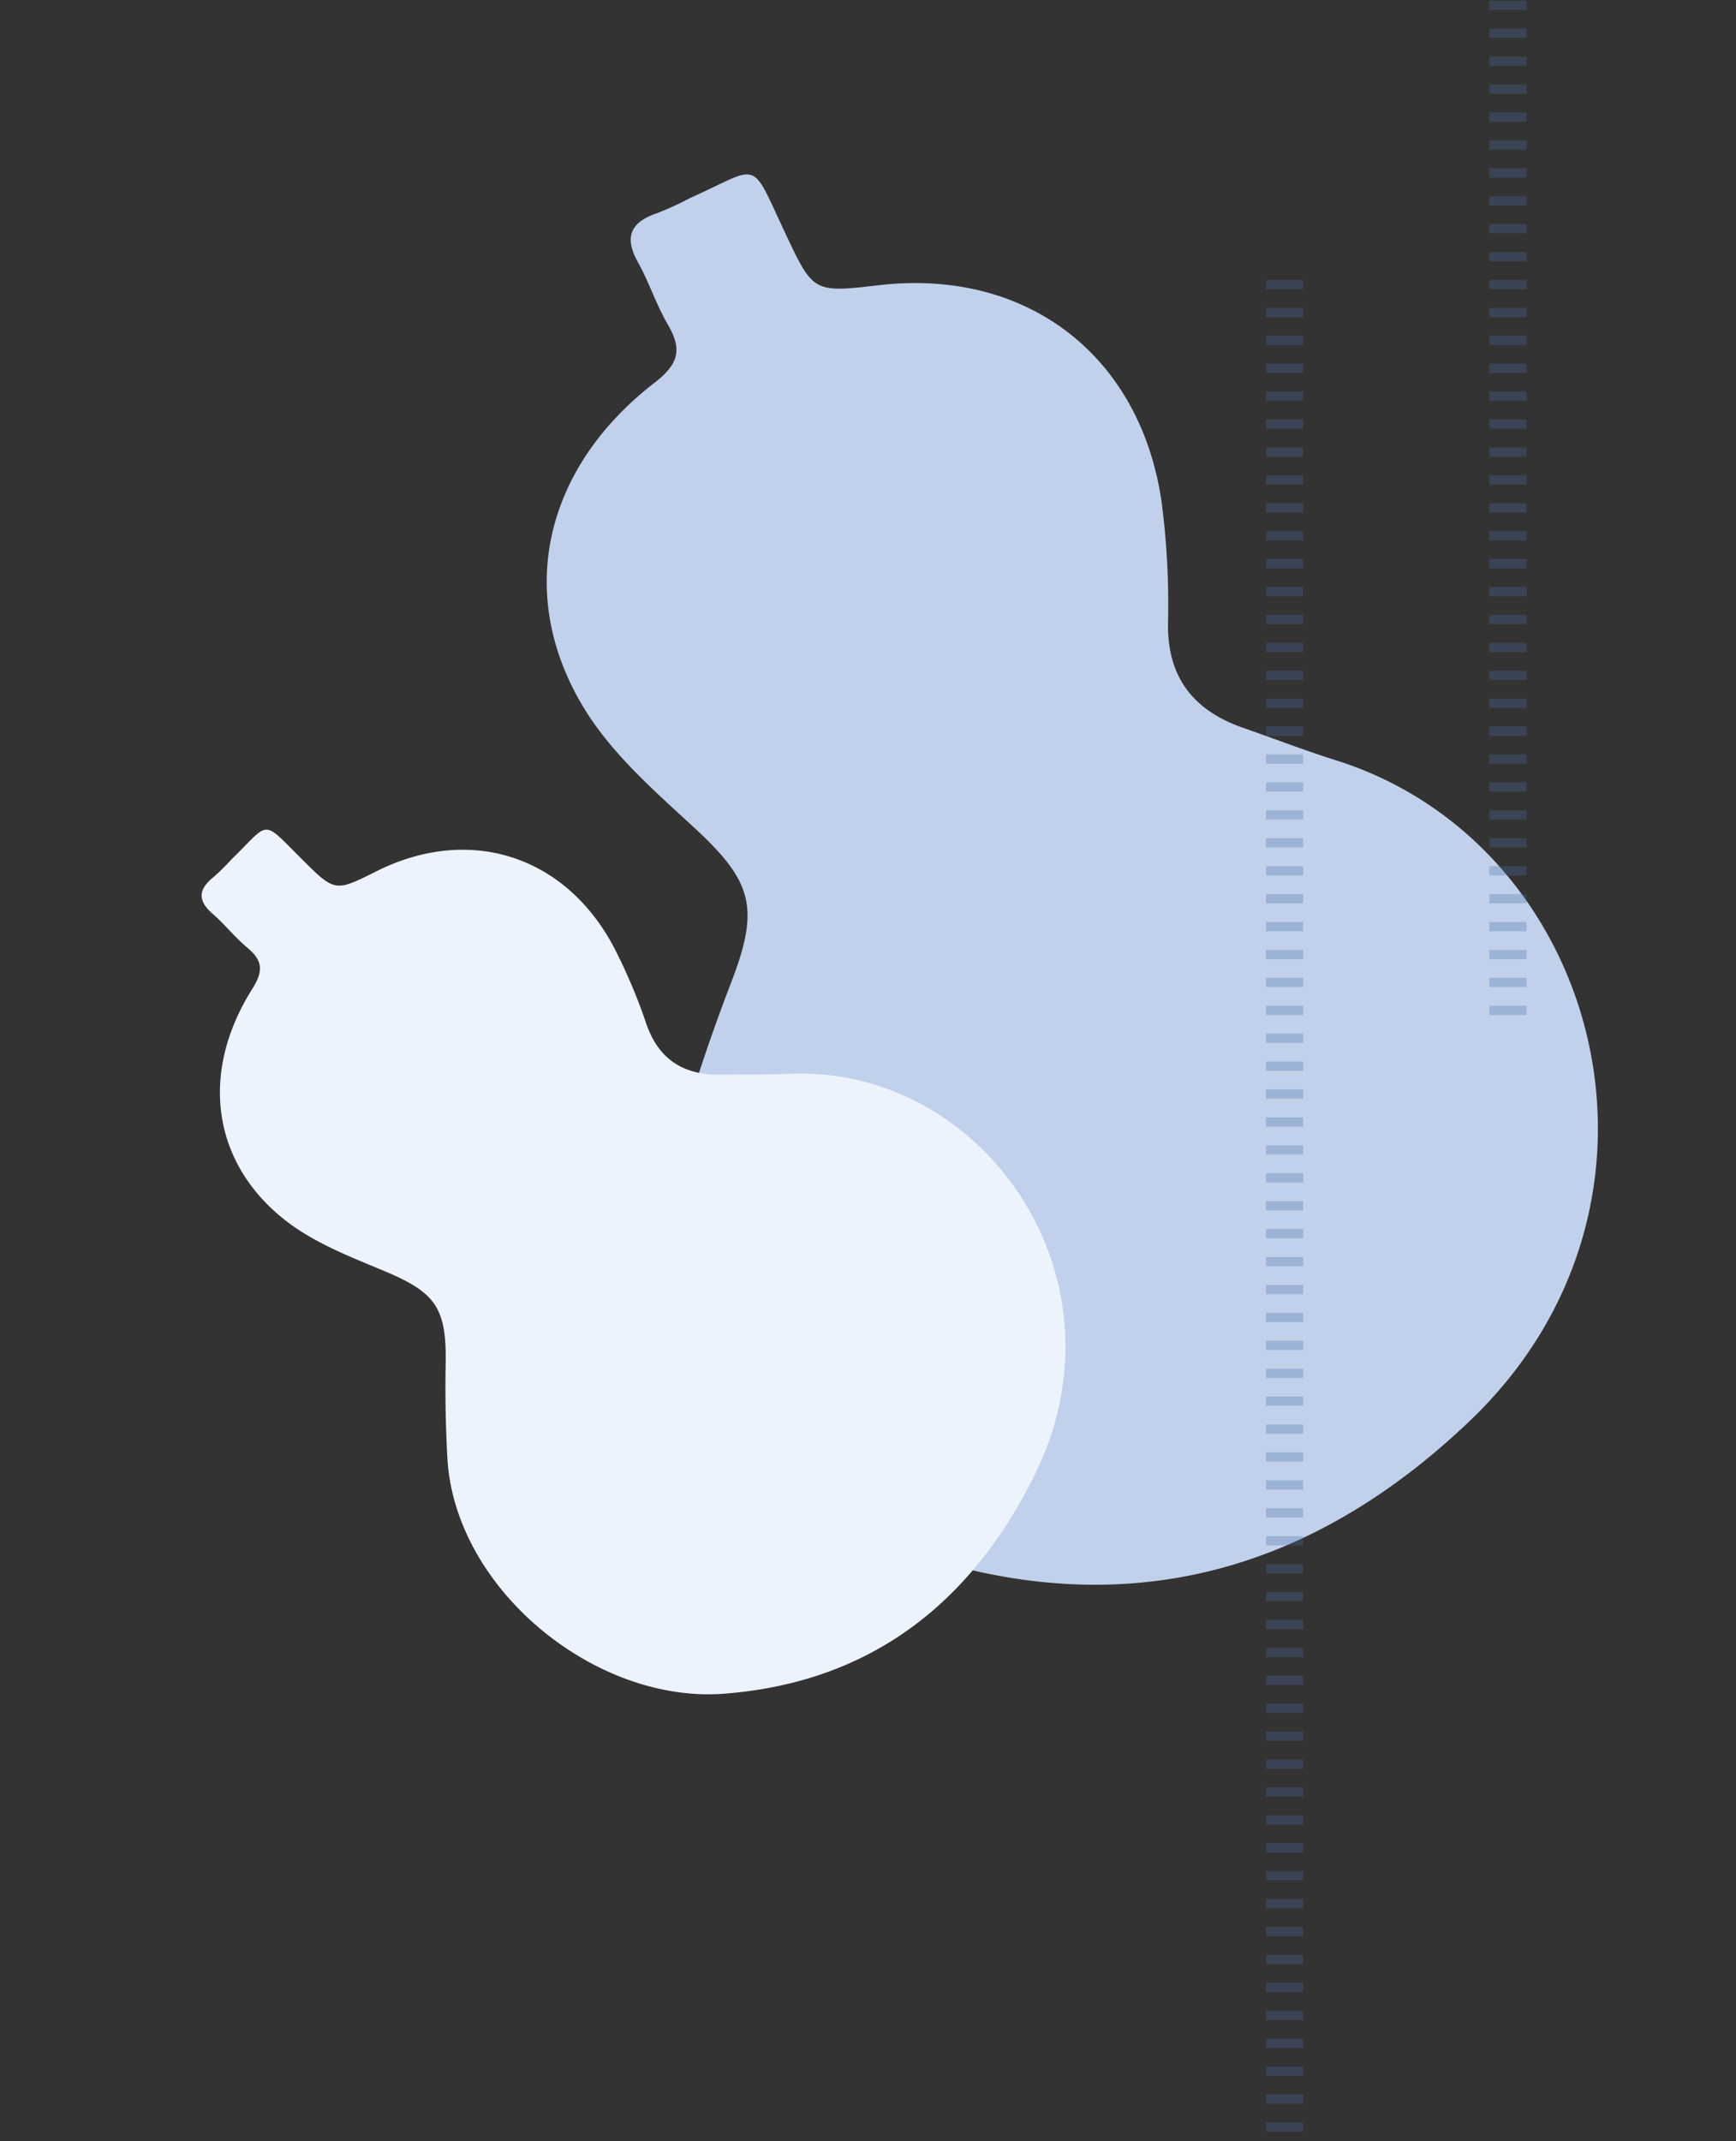 <svg xmlns="http://www.w3.org/2000/svg" width="186.57" height="230.078" viewBox="0 0 186.57 230.078"><rect x="0" y="0" width="186.57" height="230.078" fill="#333333" stroke="none"/><defs><clipPath id="a"><path fill="none" d="M0 0h4v200H0z"/></clipPath><clipPath id="b"><path fill="none" d="M0 0h4v110H0z"/></clipPath></defs><g data-name="グループ 7569"><path data-name="パス 139" d="M101.494 167.98c21.848 6.109 40.621-.125 56.515-15.332 24.524-23.463 13.998-61.99-14.419-70.94-3.334-1.05-6.596-2.315-9.904-3.46-5.32-1.846-8.212-5.32-8.16-11.202a84.911 84.911 0 0 0-.706-13.242c-2.352-15.75-14.603-24.985-30.348-23.157-7.083.824-7.068.817-10.142-5.727-3.775-8.041-2.522-7.065-10.202-3.62a34.538 34.538 0 0 1-3.498 1.605c-2.869.962-3.584 2.565-2.062 5.292 1.191 2.135 1.945 4.516 3.175 6.624 1.549 2.654 1.293 4.228-1.38 6.294-12.025 9.292-15.072 23.027-7.414 35.283 2.953 4.725 7.4 8.62 11.568 12.46 6.401 5.897 7.181 8.677 4.003 16.882a192.031 192.031 0 0 0-4.65 13.552c-5.838 19.24 8.378 43.306 27.624 48.688Z" fill="#c1d1eb"/><g data-name="リピートグリッド 8" transform="translate(136.055 30.078)" opacity=".3" clip-path="url(#a)"><path data-name="長方形 17" fill="#4a6ba0" d="M0 0h5v1H0zm0 3h5v1H0zm0 3h5v1H0zm0 3h5v1H0zm0 3h5v1H0zm0 3h5v1H0zm0 3h5v1H0zm0 3h5v1H0zm0 3h5v1H0zm0 3h5v1H0zm0 3h5v1H0zm0 3h5v1H0zm0 3h5v1H0zm0 3h5v1H0zm0 3h5v1H0zm0 3h5v1H0zm0 3h5v1H0zm0 3h5v1H0zm0 3h5v1H0zm0 3h5v1H0zm0 3h5v1H0zm0 3h5v1H0zm0 3h5v1H0zm0 3h5v1H0zm0 3h5v1H0zm0 3h5v1H0zm0 3h5v1H0zm0 3h5v1H0zm0 3h5v1H0zm0 3h5v1H0zm0 3h5v1H0zm0 3h5v1H0zm0 3h5v1H0zm0 3h5v1H0zm0 3h5v1H0zm0 3h5v1H0zm0 3h5v1H0zm0 3h5v1H0zm0 3h5v1H0zm0 3h5v1H0zm0 3h5v1H0zm0 3h5v1H0zm0 3h5v1H0zm0 3h5v1H0zm0 3h5v1H0zm0 3h5v1H0zm0 3h5v1H0zm0 3h5v1H0zm0 3h5v1H0zm0 3h5v1H0zm0 3h5v1H0zm0 3h5v1H0zm0 3h5v1H0zm0 3h5v1H0zm0 3h5v1H0zm0 3h5v1H0zm0 3h5v1H0zm0 3h5v1H0zm0 3h5v1H0zm0 3h5v1H0zm0 3h5v1H0zm0 3h5v1H0zm0 3h5v1H0zm0 3h5v1H0zm0 3h5v1H0zm0 3h5v1H0zm0 3h5v1H0z"/></g><g data-name="リピートグリッド 11" transform="translate(160.055 .078)" opacity=".3" clip-path="url(#b)"><path data-name="長方形 17" fill="#4a6ba0" d="M0 0h5v1H0zm0 3h5v1H0zm0 3h5v1H0zm0 3h5v1H0zm0 3h5v1H0zm0 3h5v1H0zm0 3h5v1H0zm0 3h5v1H0zm0 3h5v1H0zm0 3h5v1H0zm0 3h5v1H0zm0 3h5v1H0zm0 3h5v1H0zm0 3h5v1H0zm0 3h5v1H0zm0 3h5v1H0zm0 3h5v1H0zm0 3h5v1H0zm0 3h5v1H0zm0 3h5v1H0zm0 3h5v1H0zm0 3h5v1H0zm0 3h5v1H0zm0 3h5v1H0zm0 3h5v1H0zm0 3h5v1H0zm0 3h5v1H0zm0 3h5v1H0zm0 3h5v1H0zm0 3h5v1H0zm0 3h5v1H0zm0 3h5v1H0zm0 3h5v1H0zm0 3h5v1H0zm0 3h5v1H0zm0 3h5v1H0zm0 3h5v1H0z"/></g><path data-name="パス 2052" d="M77.812 182.01c15.782-1.209 26.605-9.776 33.4-23.542 10.483-21.233-5.617-43.987-26.385-43.072-2.438.108-4.88.058-7.32.095-3.929.059-6.654-1.528-8.024-5.4a59.251 59.251 0 0 0-3.621-8.511c-5.302-9.766-15.538-12.898-25.425-7.941-4.448 2.23-4.44 2.222-8.017-1.336-4.395-4.373-3.34-4.028-7.554.06a24.1 24.1 0 0 1-1.911 1.886c-1.652 1.317-1.738 2.537-.09 3.962 1.29 1.114 2.355 2.496 3.663 3.585 1.651 1.368 1.857 2.464.597 4.456-5.668 8.963-4.39 18.693 3.559 24.904 3.064 2.393 6.91 3.886 10.558 5.408 5.604 2.34 6.775 3.973 6.653 10.115-.065 3.328.003 6.67.186 9.996.76 14.016 15.823 26.403 29.73 25.335Z" fill="#edf3fc"/></g></svg>